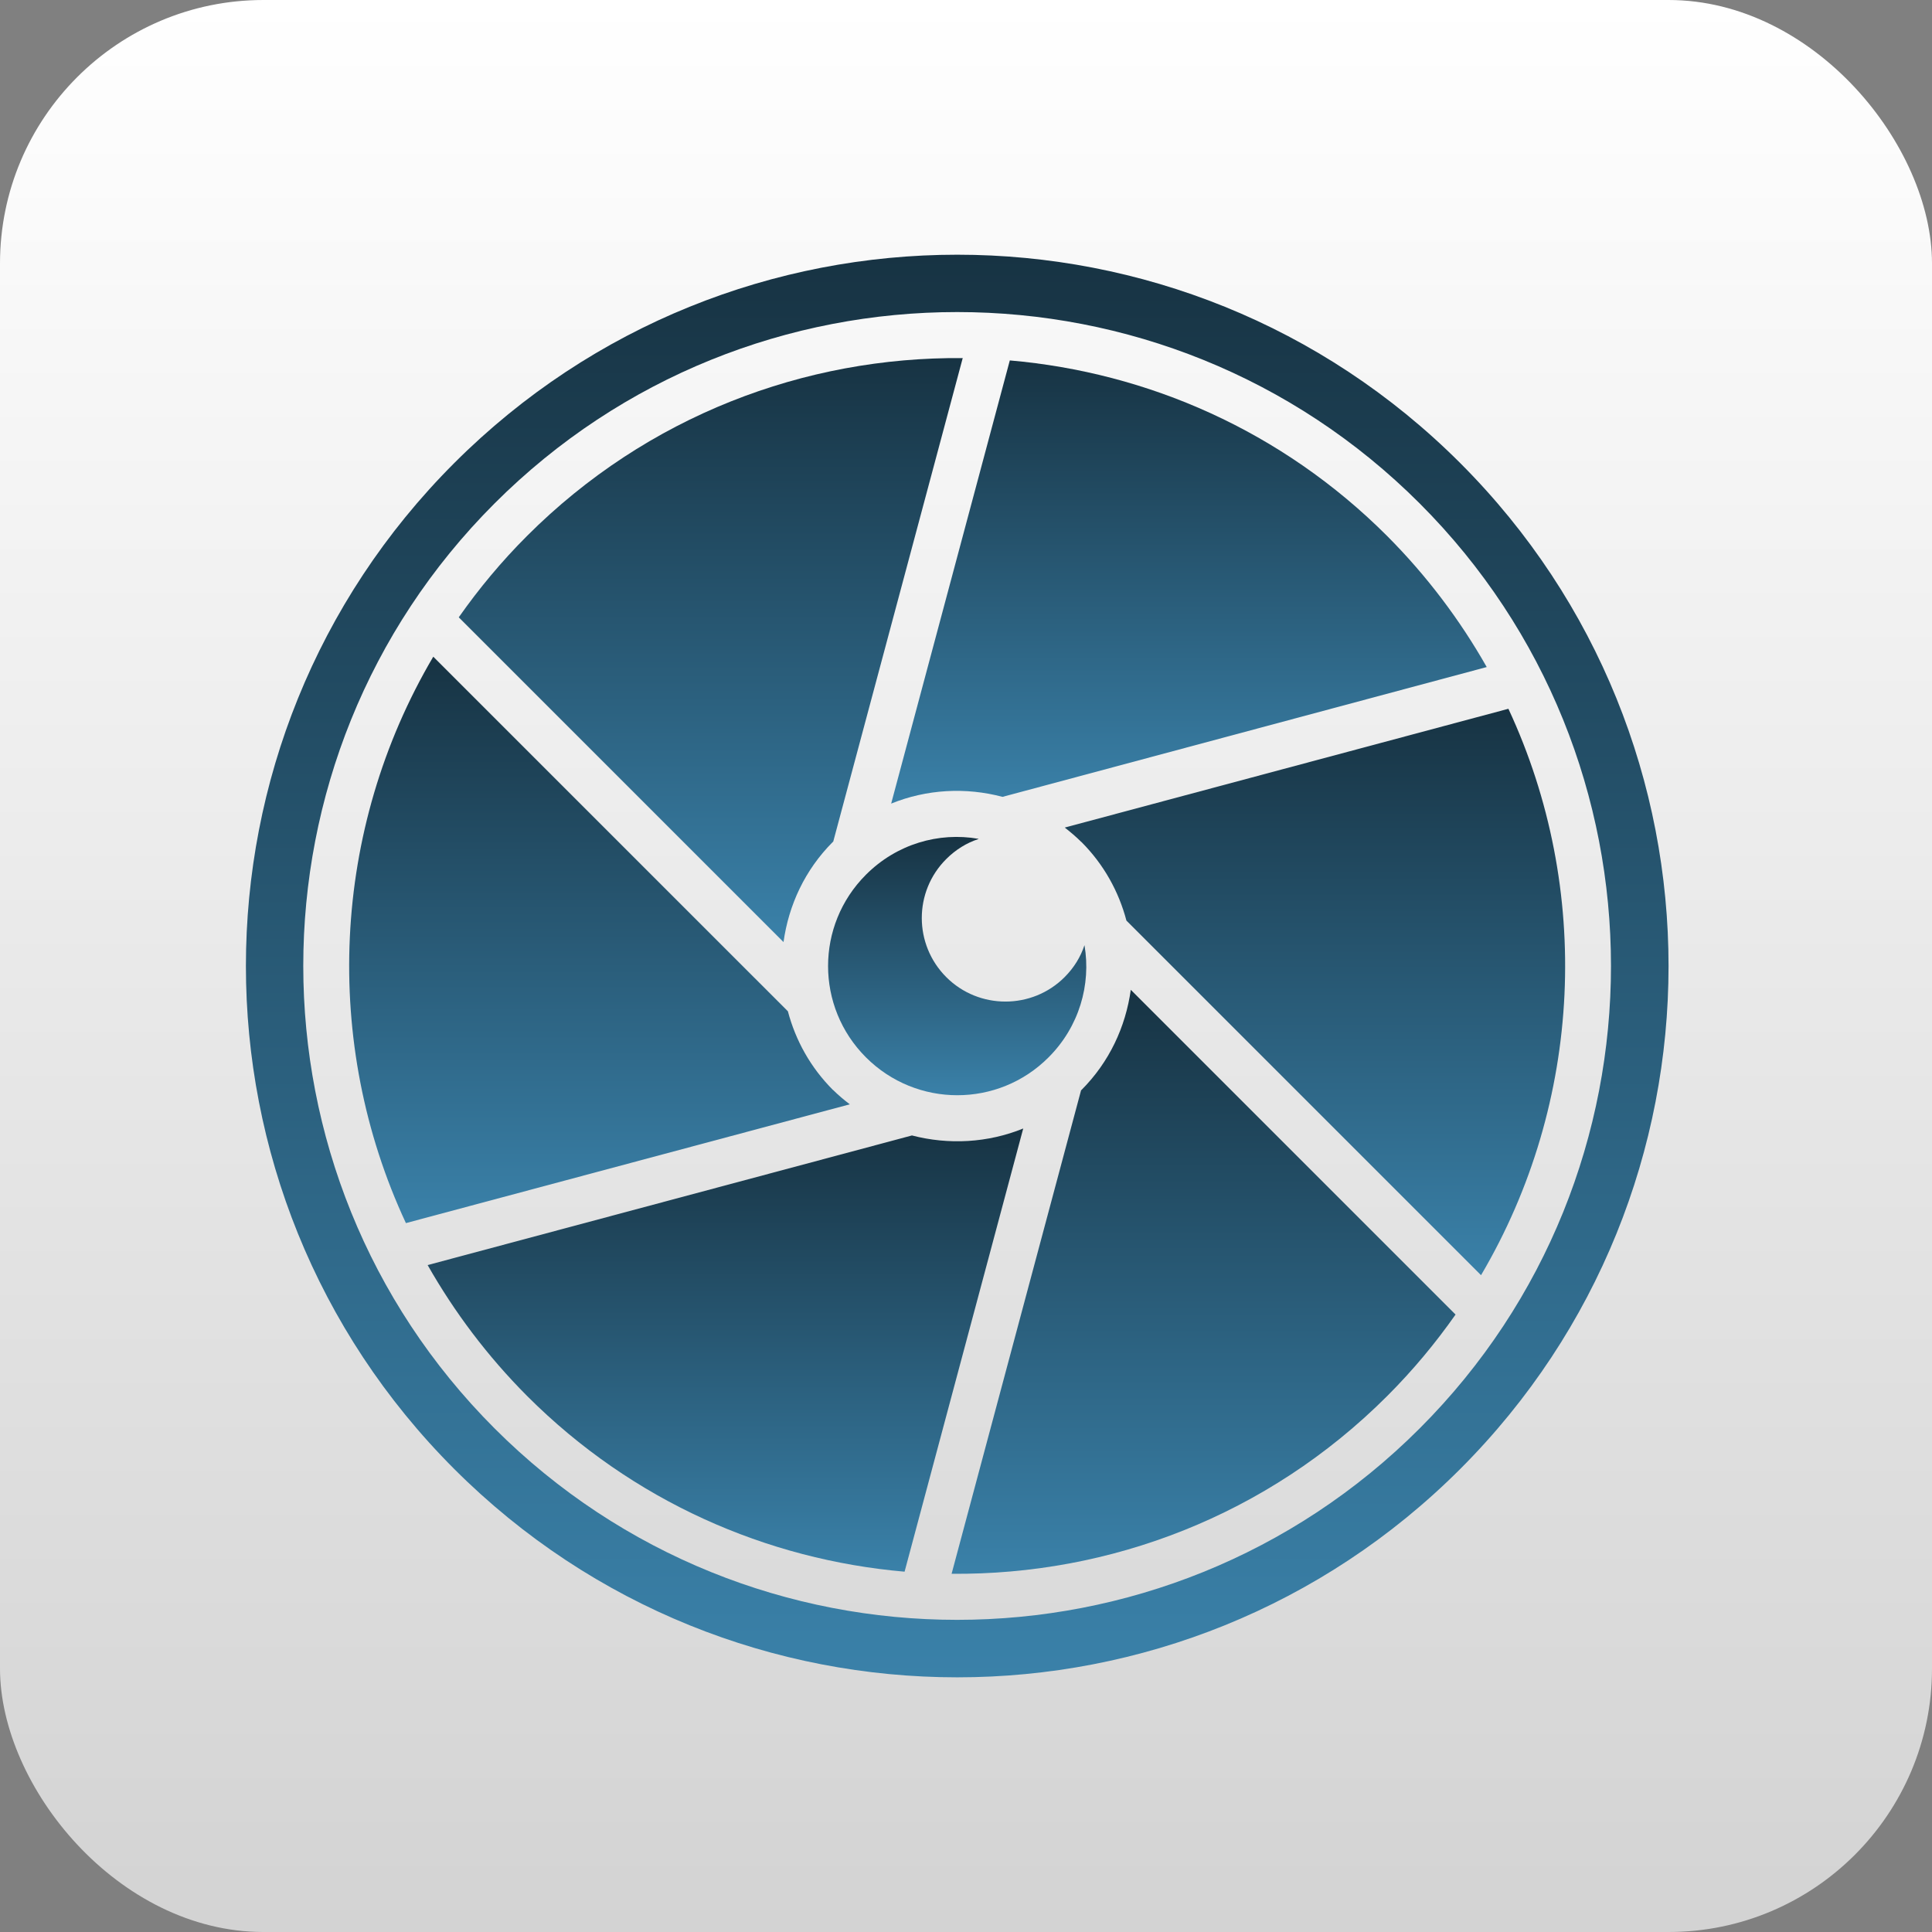<svg width="110" height="110" viewBox="0 0 110 110" fill="none" xmlns="http://www.w3.org/2000/svg">
<rect x="0" y="0" width="110" height="110" fill="#808080" stroke="none"/>
<rect width="110" height="110" rx="15" fill="url(#paint0_linear_6305_106)"/>
<path d="M47.429 47.93L47.441 47.918L54.813 20.388C45.831 20.309 36.842 23.679 30.008 30.513C28.548 31.972 27.263 33.519 26.12 35.148L44.61 53.638C44.902 51.541 45.824 49.528 47.426 47.927L47.429 47.93Z" fill="url(#paint1_linear_6305_106)"/>
<path d="M47.43 62.063C46.144 60.778 45.294 59.227 44.859 57.578L24.669 37.389C18.86 47.24 18.33 59.378 23.111 69.638L48.383 62.875C48.051 62.622 47.734 62.357 47.43 62.056L47.43 62.063Z" fill="url(#paint2_linear_6305_106)"/>
<path d="M57.494 20.521L50.739 45.754C52.752 44.935 54.983 44.813 57.079 45.37L84.648 37.979C83.13 35.305 81.247 32.794 78.977 30.516C72.981 24.52 65.33 21.202 57.494 20.521Z" fill="url(#paint3_linear_6305_106)"/>
<path d="M51.926 64.647L24.348 72.028C25.867 74.701 27.749 77.212 30.02 79.49C36.015 85.486 43.668 88.804 51.503 89.485L58.258 64.252C56.245 65.071 54.014 65.193 51.918 64.647L51.926 64.647Z" fill="url(#paint4_linear_6305_106)"/>
<path d="M25.863 26.364C10.047 42.179 10.047 67.823 25.863 83.639C41.679 99.454 67.323 99.454 83.138 83.639C98.954 67.823 98.954 42.179 83.138 26.364C67.323 10.548 41.679 10.548 25.863 26.364ZM80.829 81.329C66.298 95.86 42.687 95.86 28.16 81.329C13.642 66.811 13.63 43.188 28.16 28.661C42.691 14.13 66.31 14.142 80.829 28.661C95.348 43.18 95.36 66.802 80.829 81.329Z" fill="url(#paint5_linear_6305_106)"/>
<path d="M61.563 47.93C62.849 49.215 63.699 50.766 64.134 52.415L84.324 72.604C90.133 62.753 90.663 50.615 85.882 40.355L60.622 47.118C60.946 47.371 61.271 47.644 61.563 47.937L61.563 47.93Z" fill="url(#paint6_linear_6305_106)"/>
<path d="M61.563 62.063L61.552 62.075L54.18 89.605C63.161 89.684 72.151 86.314 78.985 79.48C80.444 78.021 81.73 76.474 82.873 74.845L64.383 56.355C64.09 58.452 63.169 60.465 61.567 62.066L61.563 62.063Z" fill="url(#paint7_linear_6305_106)"/>
<path d="M55.71 47.759C53.452 47.363 51.051 48.051 49.303 49.803C46.428 52.679 46.428 57.326 49.303 60.201C52.179 63.077 56.837 63.077 59.701 60.201C61.442 58.461 62.13 56.061 61.746 53.814C61.525 54.483 61.149 55.099 60.611 55.637C58.76 57.488 55.731 57.488 53.88 55.637C52.017 53.775 52.017 50.757 53.88 48.906C54.406 48.38 55.042 47.985 55.711 47.771L55.71 47.759Z" fill="url(#paint8_linear_6305_106)"/>
<defs>
<linearGradient id="paint0_linear_6305_106" x1="55" y1="0" x2="55" y2="110" gradientUnits="userSpaceOnUse">
<stop stop-color="white"/>
<stop offset="1" stop-color="#D3D3D3"/>
</linearGradient>
<linearGradient id="paint1_linear_6305_106" x1="40.467" y1="20.387" x2="40.467" y2="53.638" gradientUnits="userSpaceOnUse">
<stop stop-color="#173343"/>
<stop offset="1" stop-color="#3A81A9"/>
</linearGradient>
<linearGradient id="paint2_linear_6305_106" x1="34.132" y1="37.389" x2="34.132" y2="69.638" gradientUnits="userSpaceOnUse">
<stop stop-color="#173343"/>
<stop offset="1" stop-color="#3A81A9"/>
</linearGradient>
<linearGradient id="paint3_linear_6305_106" x1="67.694" y1="20.521" x2="67.694" y2="45.754" gradientUnits="userSpaceOnUse">
<stop stop-color="#173343"/>
<stop offset="1" stop-color="#3A81A9"/>
</linearGradient>
<linearGradient id="paint4_linear_6305_106" x1="41.303" y1="64.252" x2="41.303" y2="89.485" gradientUnits="userSpaceOnUse">
<stop stop-color="#173343"/>
<stop offset="1" stop-color="#3A81A9"/>
</linearGradient>
<linearGradient id="paint5_linear_6305_106" x1="54.501" y1="14.502" x2="54.501" y2="95.501" gradientUnits="userSpaceOnUse">
<stop stop-color="#173343"/>
<stop offset="1" stop-color="#3A81A9"/>
</linearGradient>
<linearGradient id="paint6_linear_6305_106" x1="74.868" y1="40.355" x2="74.868" y2="72.604" gradientUnits="userSpaceOnUse">
<stop stop-color="#173343"/>
<stop offset="1" stop-color="#3A81A9"/>
</linearGradient>
<linearGradient id="paint7_linear_6305_106" x1="68.526" y1="56.355" x2="68.526" y2="89.606" gradientUnits="userSpaceOnUse">
<stop stop-color="#173343"/>
<stop offset="1" stop-color="#3A81A9"/>
</linearGradient>
<linearGradient id="paint8_linear_6305_106" x1="54.498" y1="47.65" x2="54.498" y2="62.358" gradientUnits="userSpaceOnUse">
<stop stop-color="#173343"/>
<stop offset="1" stop-color="#3A81A9"/>
</linearGradient>
</defs>
</svg>
